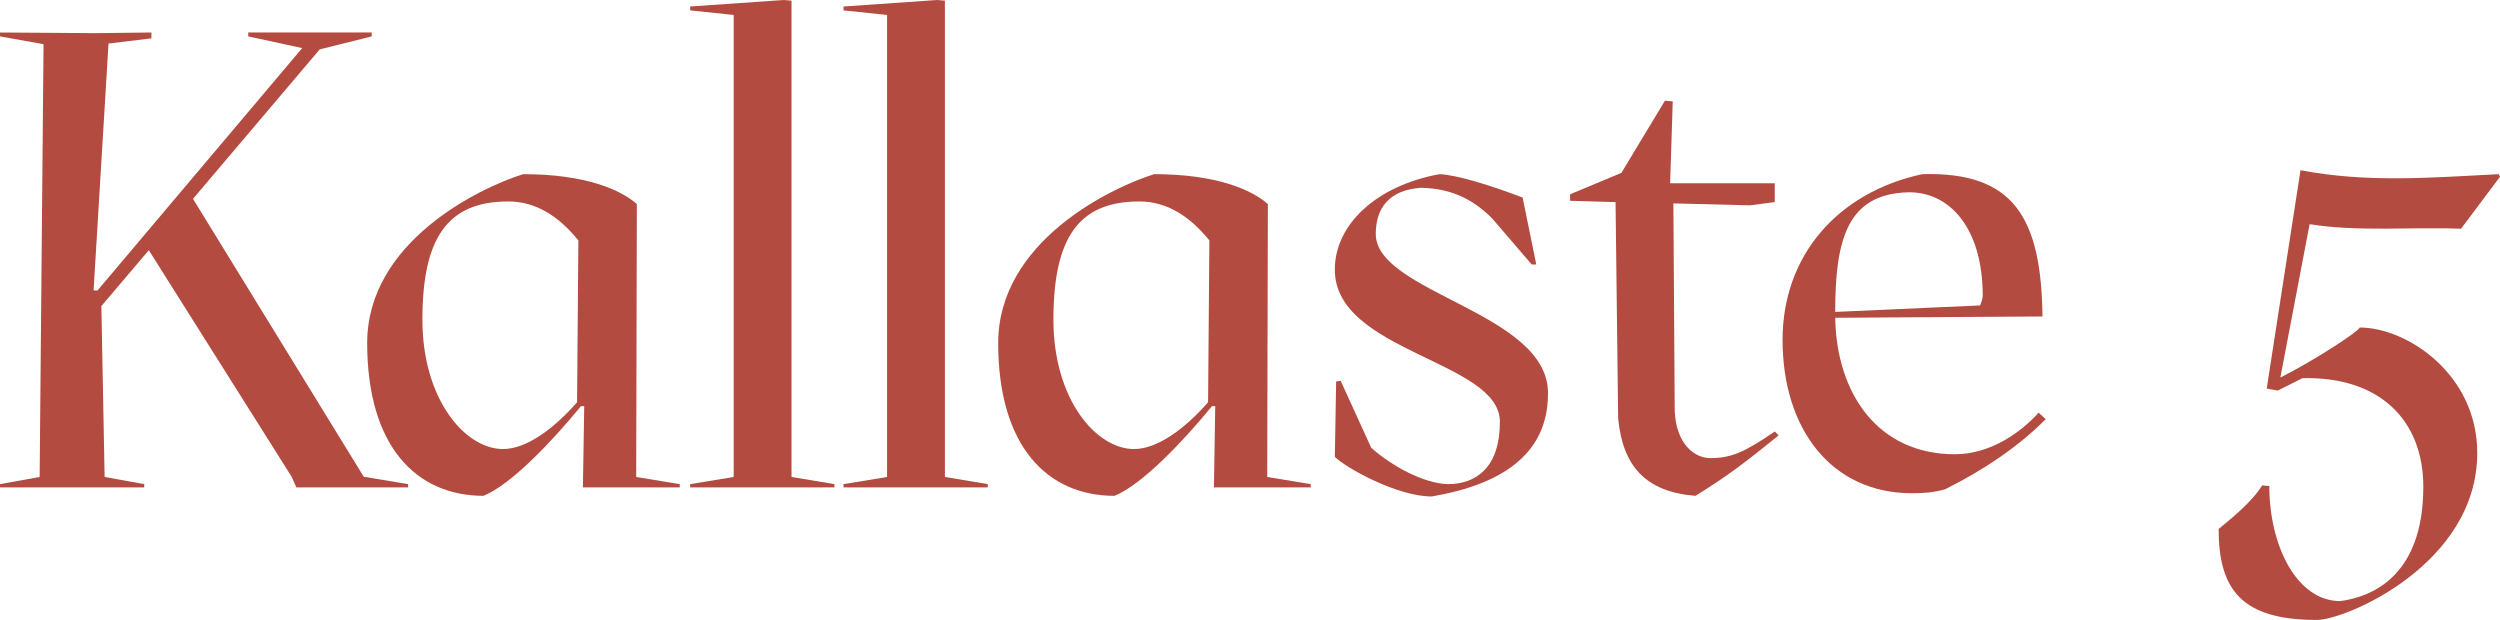 <?xml version="1.0" encoding="UTF-8"?> <svg xmlns="http://www.w3.org/2000/svg" id="a" viewBox="0 0 407.22 100.981"><defs><style>.b{fill:#b44b40;}</style></defs><path class="b" d="m66.474,78.858v.529h-18.206l-.741-1.693-23.287-36.942-7.727,9.103.529,27.839,6.457,1.164v.529H0v-.529l6.457-1.164L7.092,7.198,0,5.928v-.635l15.56.106,9.103-.106v.953l-6.986.847-2.435,40.223h.635L49.221,7.833l-8.786-1.905v-.635h20.111v.635l-8.468,2.117-20.641,24.346,27.839,45.304h.211l6.986,1.164Z"></path><path class="b" d="m85.212,28.368c10.162,0,15.877,2.541,18.524,4.869l-.106,44.458,7.092,1.164v.529h-15.772l.212-13.231h-.529c-4.763,5.822-11.432,12.808-15.877,14.607-11.009,0-18.947-8.15-18.947-24.875,0-16.512,18.312-25.298,25.404-27.521Zm-3.281,44.775c3.811,0,8.256-3.281,12.067-7.621l.212-26.357c-3.176-3.917-6.88-6.351-11.432-6.351-9.95,0-13.972,6.034-13.972,19.265,0,13.02,6.986,21.064,13.125,21.064Z"></path><path class="b" d="m112.418,78.858l7.092-1.164V2.435l-7.092-.741v-.635l15.243-1.059,1.27.106v77.588l6.986,1.164v.529h-23.499v-.529Z"></path><path class="b" d="m137.399,78.858l7.092-1.164V2.435l-7.092-.741v-.635l15.243-1.059,1.27.106v77.588l6.986,1.164v.529h-23.499v-.529Z"></path><path class="b" d="m187.996,28.368c10.162,0,15.877,2.541,18.524,4.869l-.105,44.458,7.092,1.164v.529h-15.772l.212-13.231h-.529c-4.763,5.822-11.432,12.808-15.877,14.607-11.009,0-18.947-8.15-18.947-24.875,0-16.512,18.312-25.298,25.404-27.521Zm-3.281,44.775c3.811,0,8.256-3.281,12.067-7.621l.212-26.357c-3.176-3.917-6.88-6.351-11.432-6.351-9.95,0-13.972,6.034-13.972,19.265,0,13.02,6.986,21.064,13.125,21.064Z"></path><path class="b" d="m217.637,62.134l.741-.105,4.975,10.902c3.176,2.858,8.468,5.822,12.49,5.928,4.552,0,8.469-2.646,8.469-10.161,0-9.95-26.887-11.326-26.887-24.77,0-7.304,6.669-13.654,17.042-15.56,2.858.106,8.574,1.906,13.549,3.811l2.223,10.902h-.74l-6.457-7.515c-2.964-2.964-6.457-4.869-11.538-4.975-5.187.317-7.409,3.281-7.409,7.515,0,9.632,28.262,12.808,28.05,26.04,0,9.949-7.727,14.818-18.946,16.724-5.61,0-13.973-4.657-15.772-6.456l.212-12.279Z"></path><path class="b" d="m255.744,31.649l8.362-3.493,7.092-11.75,1.271.106-.424,13.337h17.042v3.07l-4.022.529-12.49-.317.212,32.919c-.106,5.504,2.646,8.468,5.716,8.573,3.387,0,5.504-.847,10.585-4.34l.635.636c-5.504,4.445-8.256,6.562-13.549,9.844-8.15-.635-11.854-4.869-12.596-12.596l-.424-35.249h-.317l-7.092-.212v-1.058Z"></path><path class="b" d="m333.229,68.273c-4.552,4.552-10.057,8.256-16.407,11.432-1.905.529-3.493.636-5.398.636-13.125,0-21.064-10.479-21.064-24.981,0-13.76,8.997-24.028,22.758-26.992,14.925-.423,19.371,7.092,19.583,23.181l-33.767.212c.212,12.385,6.986,22.229,19.477,22.229,6.033,0,11.008-3.811,13.654-6.774l1.165,1.059Zm-34.296-17.465l23.604-1.059c.212-.529.424-1.165.424-1.588,0-11.114-5.505-17.042-12.279-16.831-9.738.318-11.749,7.622-11.749,19.477Z"></path><path class="b" d="m361.387,86.162c1.8-1.481,5.398-4.34,7.092-7.092l1.165.105c0,9.845,4.552,18.735,11.537,18.735,4.869-.635,13.549-3.811,13.549-18.629,0-10.797-7.092-17.995-19.688-17.678l-4.022,2.012-1.8-.317,5.505-35.566c10.796,2.011,20.217,1.27,32.284.635l.211.424-6.351,8.468c-7.833-.317-16.83.529-24.663-.741l-4.764,24.98c5.505-2.752,12.914-7.621,12.914-8.15,7.728,0,19.159,7.621,19.159,20.429,0,18.101-21.382,27.204-26.146,27.204-12.173,0-15.983-4.869-15.983-14.819Z"></path></svg> 
